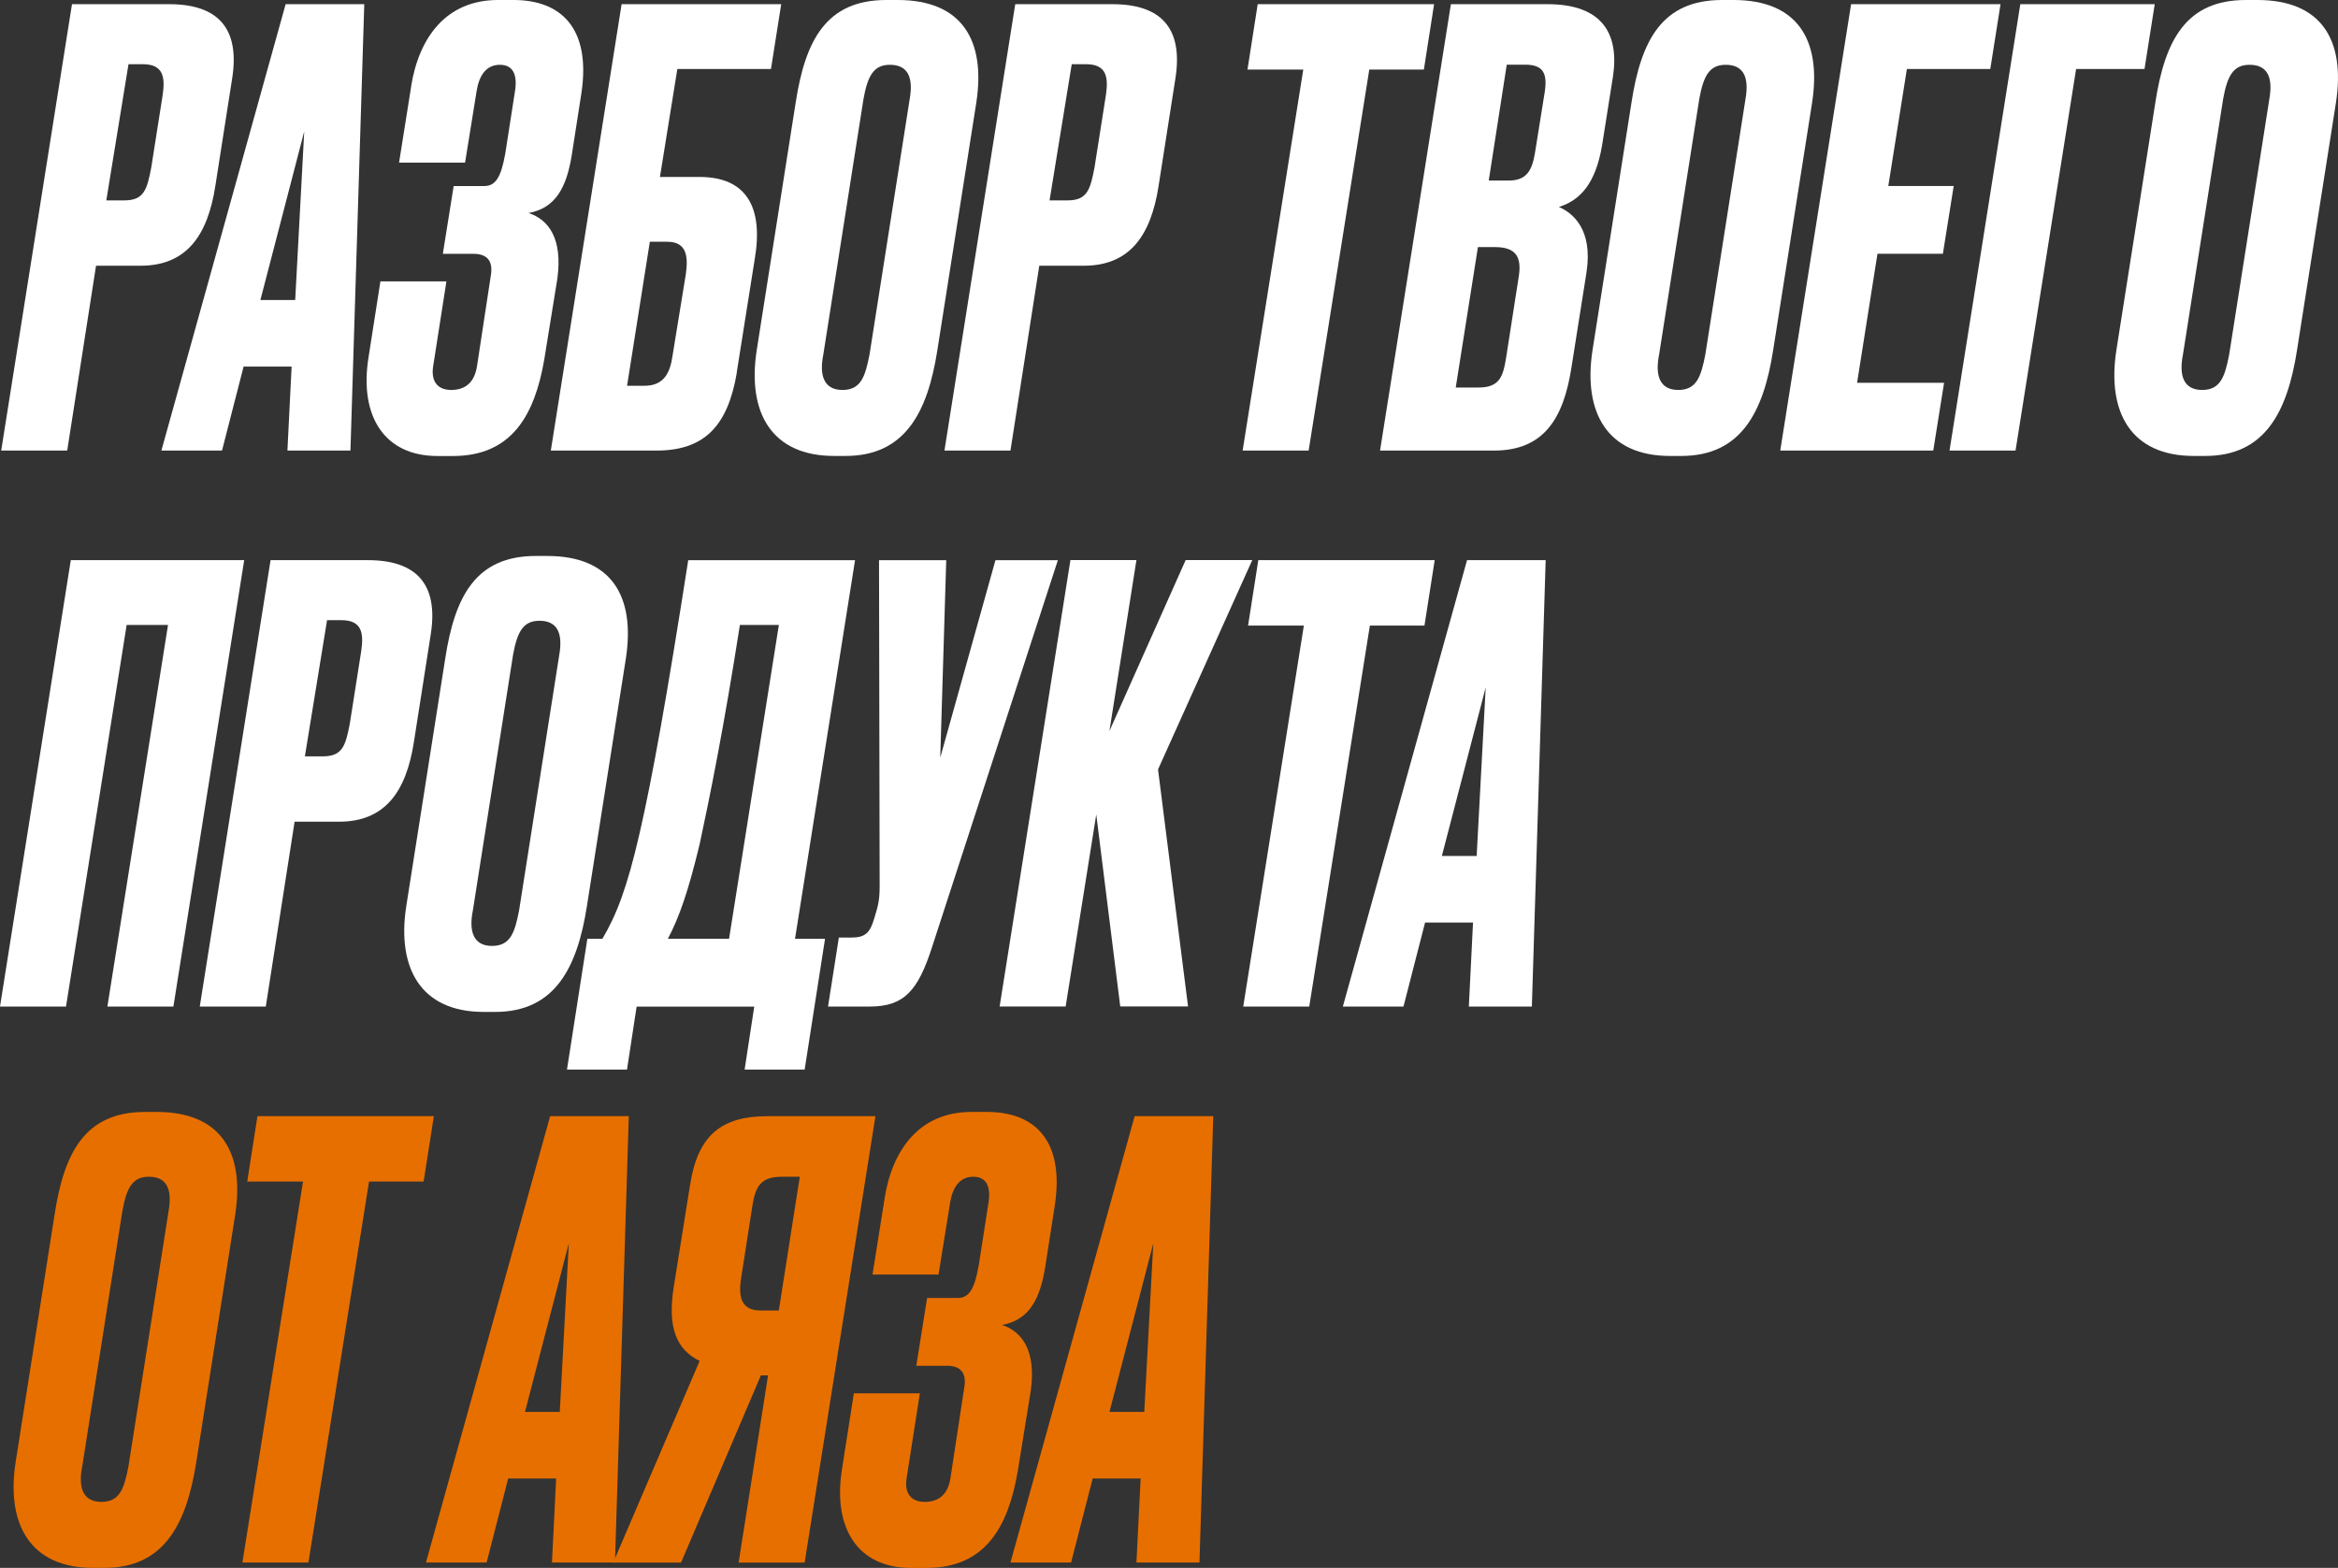 <?xml version="1.0" encoding="UTF-8"?> <svg xmlns="http://www.w3.org/2000/svg" id="Layer_2" data-name="Layer 2" viewBox="0 0 391.01 262.27"><rect x="0" y="0" width="391.01" height="262.27" fill="#333333" stroke="none"/> <defs> <style> .cls-1 { fill: #fff; } .cls-2 { fill: #e76f00; } </style> </defs> <g id="Layer_1-2" data-name="Layer 1"> <g> <path class="cls-1" d="M16.06,44.46l-4.82,30.91H.2L12.04,.7H28.3c8.03,0,11.84,3.91,10.54,12.34l-2.81,17.96c-1.3,8.53-4.92,13.45-12.54,13.45h-7.43Zm1.71-10.94h3.01c3.31,0,3.81-1.81,4.52-5.52l1.91-12.14c.4-2.81,.2-5.12-3.31-5.12h-2.41l-3.71,22.78Z"></path> <path class="cls-1" d="M48.77,61.32h-8.03l-3.61,14.05h-10.14L47.77,.7h13.15l-2.31,74.67h-10.54l.7-14.05Zm.6-11.14l1.51-28.2-7.33,28.2h5.82Z"></path> <path class="cls-1" d="M68.74,14.55c1.3-8.33,5.92-14.55,14.55-14.55h2.61c7.93,0,12.95,4.72,11.34,15.56l-1.61,10.34c-.9,5.62-2.81,8.93-7.23,9.73,3.31,1.1,5.72,4.21,4.82,10.94l-2.21,13.65c-1.61,9.23-5.42,16.06-15.25,16.06h-2.61c-8.83,0-13.05-6.62-11.54-16.36l2.01-12.85h11.04l-2.21,14.15c-.4,2.41,.6,4.01,3.01,4.01s3.91-1.3,4.32-4.01l2.31-15.15c.4-2.41-.6-3.61-2.91-3.61h-5.12l1.81-11.34h5.12c1.91,0,2.81-1.51,3.51-5.42l1.61-10.34c.5-3.01-.4-4.52-2.51-4.52-2.31,0-3.51,1.81-3.91,4.52l-1.91,11.84h-11.04l2.01-12.65Z"></path> <path class="cls-1" d="M123.23,62.32c-1.51,8.93-5.42,13.05-13.45,13.05h-17.66L103.96,.7h26.69l-1.71,10.84h-15.66l-2.91,18.06h6.62c7.73,0,10.74,4.92,9.23,13.75l-3.01,18.97Zm-15.46,2.21c3.31,0,4.32-2.21,4.72-5.12l2.21-13.55c.4-2.91,.2-5.42-3.11-5.42h-2.91l-3.81,24.09h2.91Z"></path> <path class="cls-1" d="M150.13,0c10.74,0,14.75,6.72,13.15,17.16l-6.52,41.45c-1.61,10.24-5.32,17.66-15.35,17.66h-1.91c-10.44,0-14.55-7.23-12.95-17.66l6.52-41.45c1.61-10.44,5.12-17.16,15.15-17.16h1.91Zm-5.72,16.56l-6.72,42.75c-.7,3.51,.1,5.92,3.21,5.92s3.81-2.31,4.52-5.92l6.72-42.75c.7-4.01-.6-5.72-3.31-5.72s-3.71,1.81-4.42,5.72Z"></path> <path class="cls-1" d="M173.81,44.46l-4.82,30.91h-11.04L169.79,.7h16.26c8.03,0,11.84,3.91,10.54,12.34l-2.81,17.96c-1.3,8.53-4.92,13.45-12.54,13.45h-7.43Zm1.71-10.94h3.01c3.31,0,3.81-1.81,4.52-5.52l1.91-12.14c.4-2.81,.2-5.12-3.31-5.12h-2.41l-3.71,22.78Z"></path> <path class="cls-1" d="M239.84,.7l-1.71,10.94h-9.13l-10.14,63.73h-11.04l10.14-63.73h-9.33l1.71-10.94h29.5Z"></path> <path class="cls-1" d="M242.65,.7h16.16c9.13,0,12.04,4.92,10.94,12.14l-1.81,11.44c-1.1,6.52-3.71,9.23-7.23,10.34,2.31,1,5.72,3.71,4.62,10.94l-2.51,15.86c-1.3,8.43-4.52,13.95-12.95,13.95h-19.07L242.65,.7Zm4.52,40.64l-3.71,23.48h3.81c3.51,0,4.11-1.81,4.62-5.02l2.11-13.55c.5-3.21-.4-4.92-4.01-4.92h-2.81Zm4.82-30.51l-3.01,19.37h3.31c2.91,0,3.91-1.51,4.42-4.62l1.61-10.04c.5-3.11-.1-4.72-3.21-4.72h-3.11Z"></path> <path class="cls-1" d="M289.91,0c10.74,0,14.75,6.72,13.15,17.16l-6.52,41.45c-1.6,10.24-5.32,17.66-15.35,17.66h-1.91c-10.44,0-14.55-7.23-12.95-17.66l6.52-41.45c1.61-10.44,5.12-17.16,15.15-17.16h1.91Zm-5.72,16.56l-6.72,42.75c-.7,3.51,.1,5.92,3.21,5.92s3.81-2.31,4.52-5.92l6.72-42.75c.7-4.01-.6-5.72-3.31-5.72s-3.71,1.81-4.42,5.72Z"></path> <path class="cls-1" d="M334.57,.7l-1.71,10.84h-13.95l-3.11,19.57h10.94l-1.81,11.34h-10.94l-3.41,21.58h14.55l-1.81,11.34h-25.59L309.58,.7h24.99Z"></path> <path class="cls-1" d="M326.04,75.37L337.88,.7h22.48l-1.71,10.84h-11.44l-10.13,63.83h-11.04Z"></path> <path class="cls-1" d="M377.52,0c10.74,0,14.75,6.72,13.15,17.16l-6.52,41.45c-1.61,10.24-5.32,17.66-15.35,17.66h-1.91c-10.44,0-14.55-7.23-12.95-17.66l6.52-41.45c1.61-10.44,5.12-17.16,15.15-17.16h1.91Zm-5.72,16.56l-6.72,42.75c-.7,3.51,.1,5.92,3.21,5.92s3.81-2.31,4.52-5.92l6.72-42.75c.7-4.01-.6-5.72-3.31-5.72s-3.71,1.81-4.42,5.72Z"></path> <path class="cls-1" d="M0,168.37L11.84,93.7h29l-11.84,74.67h-11.04l10.14-63.83h-6.92l-10.14,63.83H0Z"></path> <path class="cls-1" d="M49.27,137.46l-4.82,30.91h-11.04l11.84-74.67h16.26c8.03,0,11.84,3.91,10.54,12.34l-2.81,17.96c-1.3,8.53-4.92,13.45-12.54,13.45h-7.43Zm1.71-10.94h3.01c3.31,0,3.81-1.81,4.52-5.52l1.91-12.14c.4-2.81,.2-5.12-3.31-5.12h-2.41l-3.71,22.78Z"></path> <path class="cls-1" d="M91.52,93c10.74,0,14.75,6.72,13.15,17.16l-6.52,41.45c-1.61,10.24-5.32,17.66-15.35,17.66h-1.91c-10.44,0-14.55-7.23-12.95-17.66l6.52-41.45c1.61-10.44,5.12-17.16,15.15-17.16h1.91Zm-5.72,16.56l-6.72,42.75c-.7,3.51,.1,5.92,3.21,5.92s3.81-2.31,4.52-5.92l6.72-42.75c.7-4.01-.6-5.72-3.31-5.72s-3.71,1.81-4.42,5.72Z"></path> <path class="cls-1" d="M100.75,157.03c2.31-3.91,4.11-8.43,6.22-17.66,2.11-9.13,4.62-23.18,8.13-45.66h27.9l-10.04,63.33h5.02l-3.41,21.88h-10.04l1.61-10.54h-19.67l-1.61,10.54h-10.04l3.41-21.88h2.51Zm21.18,0l8.33-52.49h-6.52c-2.71,17.36-5.02,28.7-6.72,36.63-1.91,7.93-3.41,12.24-5.32,15.86h10.24Z"></path> <path class="cls-1" d="M140.29,156.83h2.11c2.31,0,3.11-.8,3.81-3.21l.3-1c.7-2.31,.6-3.41,.6-6.52l-.1-52.39h11.24l-1,33.02,9.23-33.02h10.44l-21.08,64.83c-2.31,7.13-4.62,9.83-10.34,9.83h-7.02l1.81-11.54Z"></path> <path class="cls-1" d="M183.34,136.25l-5.12,32.11h-11.04l11.84-74.67h11.04l-4.52,28.6,12.75-28.6h11.14l-15.76,35.02,5.02,39.64h-11.34l-4.01-32.11Z"></path> <path class="cls-1" d="M239.94,93.7l-1.71,10.94h-9.13l-10.14,63.73h-11.04l10.14-63.73h-9.33l1.71-10.94h29.5Z"></path> <path class="cls-1" d="M246.36,154.32h-8.03l-3.61,14.05h-10.14l20.77-74.67h13.15l-2.31,74.67h-10.54l.7-14.05Zm.6-11.14l1.51-28.2-7.33,28.2h5.82Z"></path> <path class="cls-2" d="M26.19,186c10.74,0,14.75,6.72,13.15,17.16l-6.52,41.45c-1.61,10.24-5.32,17.66-15.35,17.66h-1.91c-10.44,0-14.55-7.23-12.95-17.66l6.52-41.45c1.61-10.44,5.12-17.16,15.15-17.16h1.91Zm-5.72,16.56l-6.72,42.75c-.7,3.51,.1,5.92,3.21,5.92s3.81-2.31,4.52-5.92l6.72-42.75c.7-4.01-.6-5.72-3.31-5.72s-3.71,1.81-4.42,5.72Z"></path> <path class="cls-2" d="M72.56,186.7l-1.71,10.94h-9.13l-10.14,63.73h-11.04l10.14-63.73h-9.33l1.71-10.94h29.5Z"></path> <path class="cls-2" d="M93.02,247.32h-8.03l-3.61,14.05h-10.14l20.77-74.67h13.15l-2.31,74.67h-10.54l.7-14.05Zm.6-11.14l1.51-28.2-7.33,28.2h5.82Z"></path> <path class="cls-2" d="M102.56,261.37l14.45-33.72c-3.91-1.91-5.42-5.62-4.32-12.44l2.71-16.96c1.3-8.43,5.32-11.54,12.95-11.54h18.06l-11.84,74.67h-11.04l4.92-31.31h-1.2l-13.35,31.31h-11.34Zm31.21-64.53h-3.01c-3.51,0-4.42,1.61-4.92,4.82l-1.91,12.24c-.5,3.31,.2,5.32,3.31,5.32h3.01l3.51-22.38Z"></path> <path class="cls-2" d="M147.92,200.55c1.3-8.33,5.92-14.55,14.55-14.55h2.61c7.93,0,12.95,4.72,11.34,15.56l-1.61,10.34c-.9,5.62-2.81,8.93-7.23,9.73,3.31,1.1,5.72,4.21,4.82,10.94l-2.21,13.65c-1.61,9.23-5.42,16.06-15.25,16.06h-2.61c-8.83,0-13.05-6.62-11.54-16.36l2.01-12.85h11.04l-2.21,14.15c-.4,2.41,.6,4.01,3.01,4.01s3.91-1.3,4.32-4.01l2.31-15.15c.4-2.41-.6-3.61-2.91-3.61h-5.12l1.81-11.34h5.12c1.91,0,2.81-1.5,3.51-5.42l1.61-10.34c.5-3.01-.4-4.52-2.51-4.52-2.31,0-3.51,1.81-3.91,4.52l-1.91,11.84h-11.04l2.01-12.64Z"></path> <path class="cls-2" d="M190.77,247.32h-8.03l-3.61,14.05h-10.14l20.77-74.67h13.15l-2.31,74.67h-10.54l.7-14.05Zm.6-11.14l1.51-28.2-7.33,28.2h5.82Z"></path> </g> </g> </svg> 